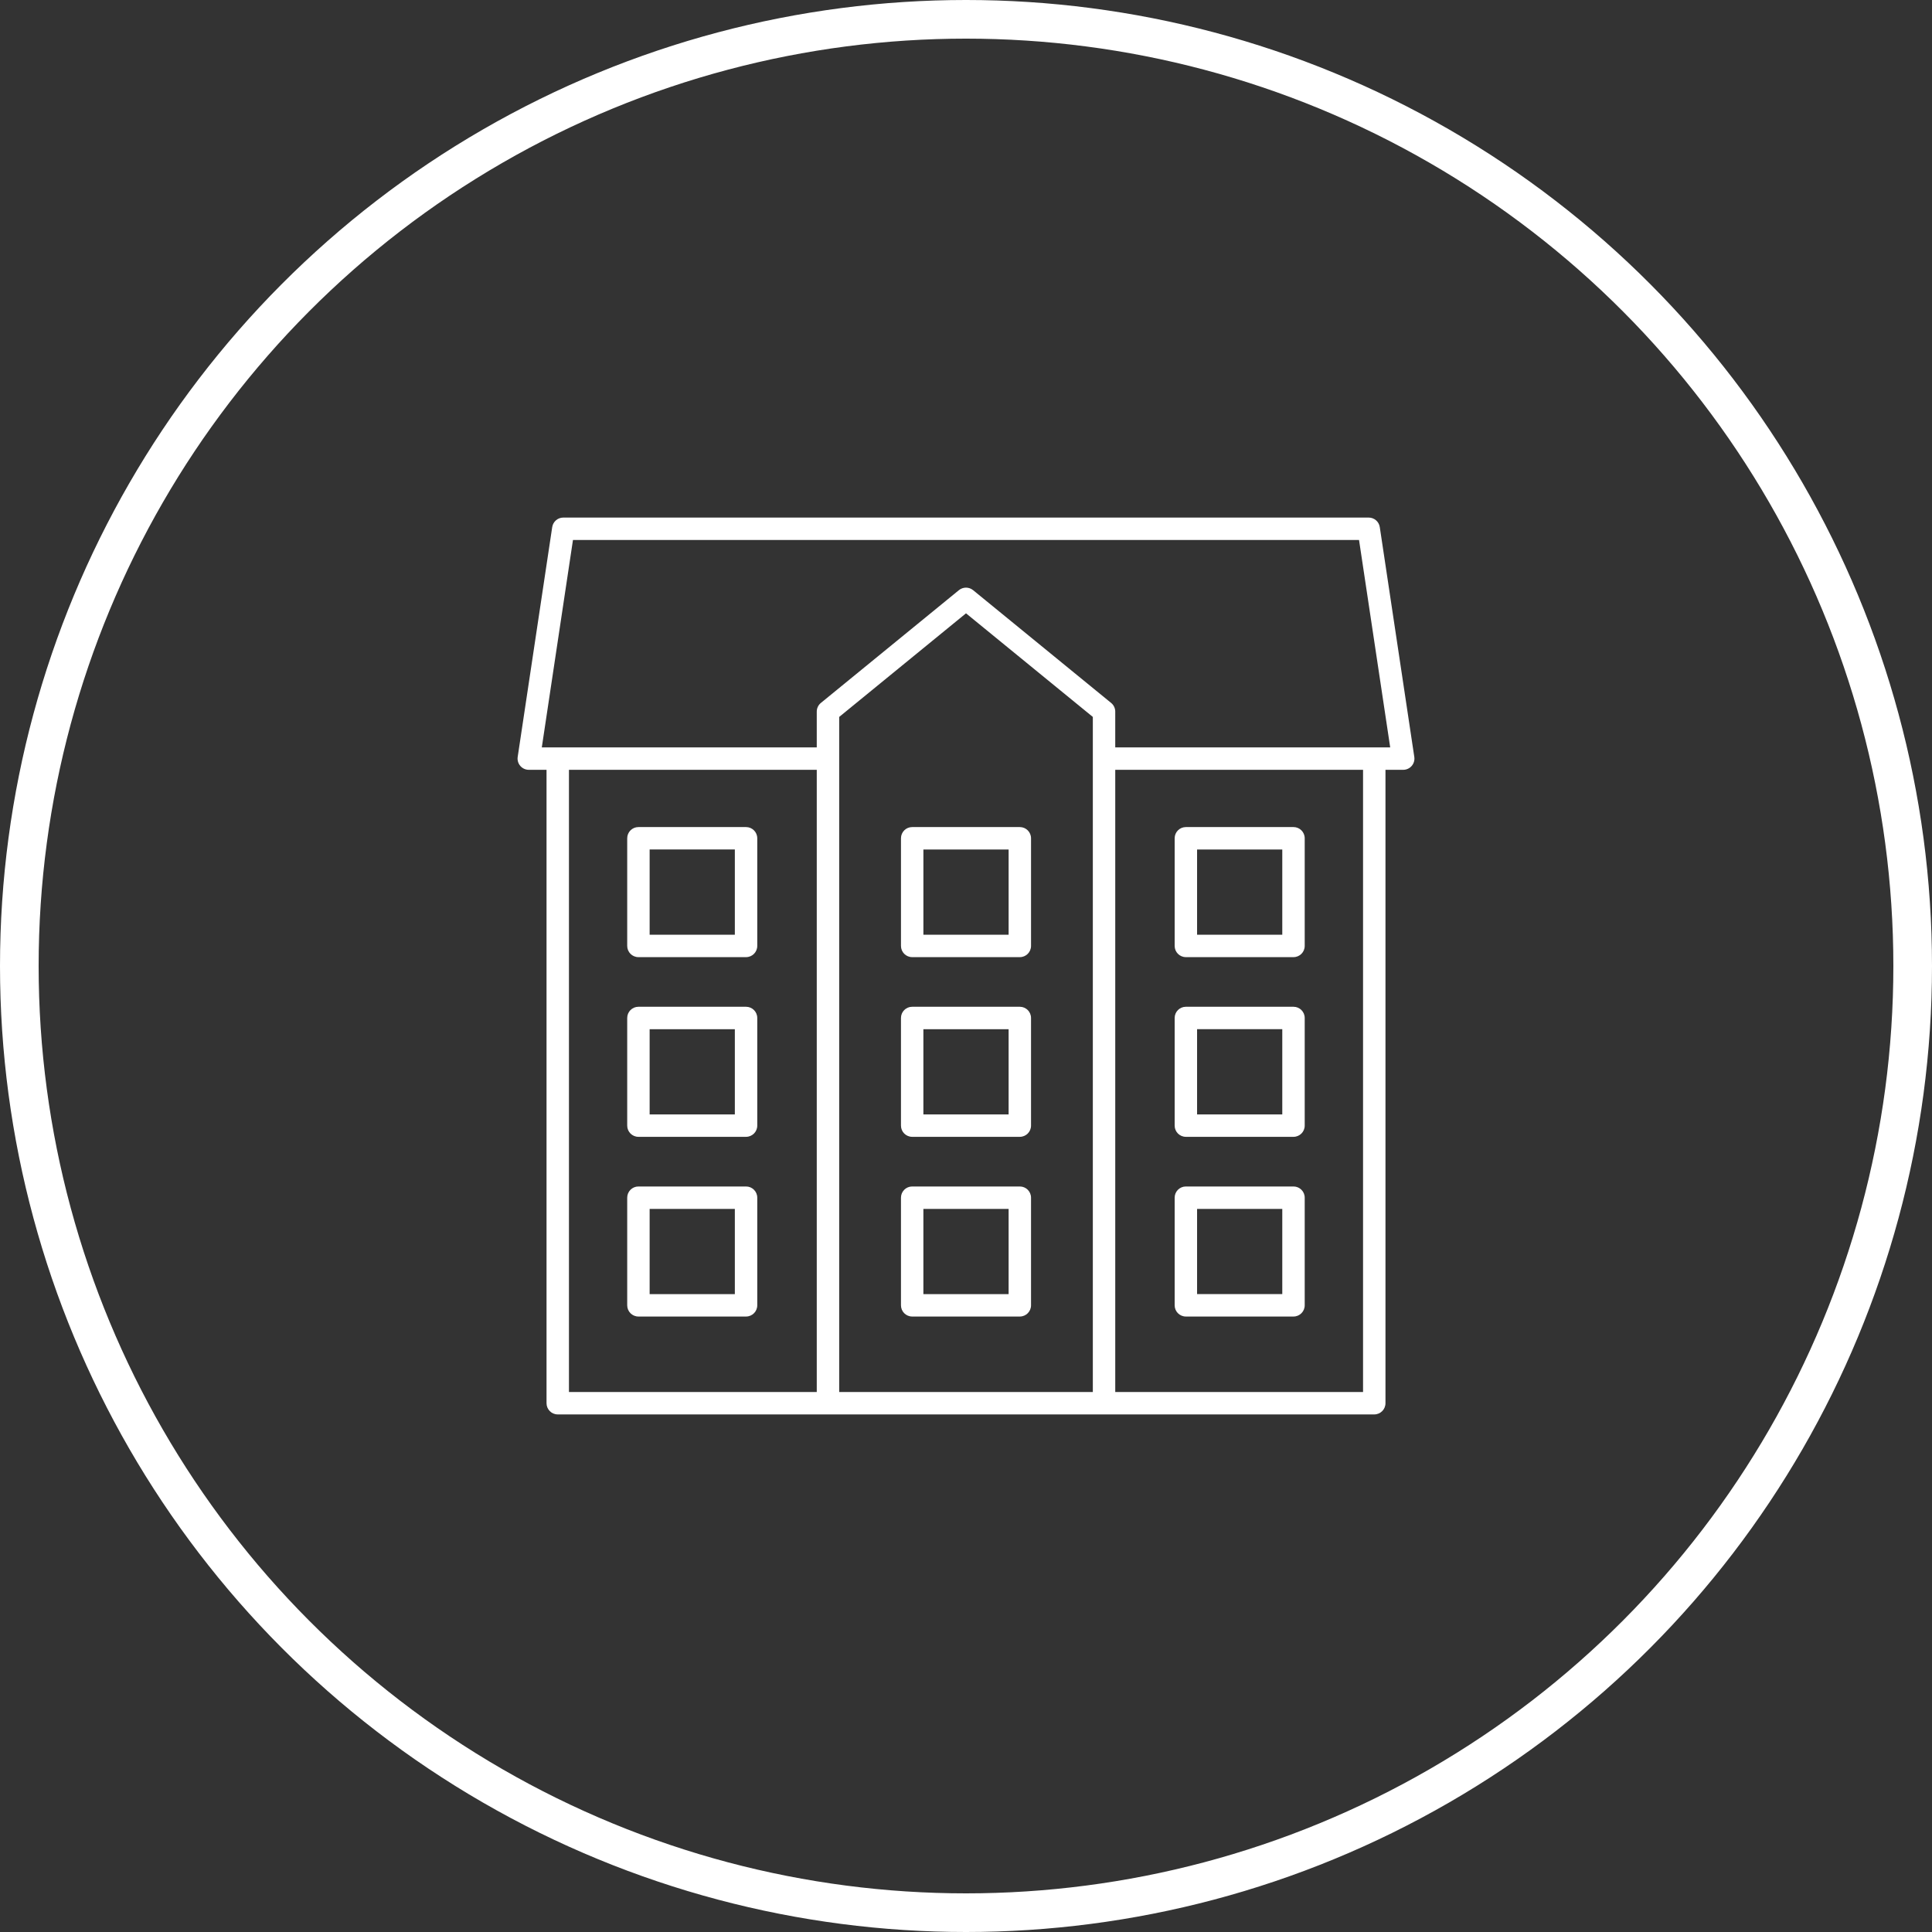 <?xml version="1.0" encoding="utf-8"?>
<!-- Generator: Adobe Illustrator 16.0.0, SVG Export Plug-In . SVG Version: 6.00 Build 0)  -->
<!DOCTYPE svg PUBLIC "-//W3C//DTD SVG 1.1//EN" "http://www.w3.org/Graphics/SVG/1.1/DTD/svg11.dtd">
<svg version="1.1" id="Layer_1" xmlns="http://www.w3.org/2000/svg" xmlns:xlink="http://www.w3.org/1999/xlink" x="0px" y="0px"
	 width="300px" height="300px" viewBox="54.499 55.101 300 300" enable-background="new 54.499 55.101 300 300"
	 xml:space="preserve">
<rect x="54.499" y="55.101" width="300" height="300" fill="#333333" stroke="none"/>
<g>
	<g>
		<path fill="#FFFFFF" d="M170.346,239.337h-16.713c-0.962,0-1.741,0.778-1.741,1.741v16.712c0,0.962,0.779,1.741,1.741,1.741
			h16.713c0.961,0,1.74-0.779,1.74-1.741v-16.712C172.086,240.115,171.307,239.337,170.346,239.337z M168.605,256.05h-13.231
			v-13.232h13.231V256.05z"/>
		<path fill="#FFFFFF" d="M170.346,211.432h-16.713c-0.962,0-1.741,0.778-1.741,1.739v16.715c0,0.963,0.779,1.74,1.741,1.74h16.713
			c0.961,0,1.74-0.777,1.74-1.74v-16.715C172.086,212.21,171.307,211.432,170.346,211.432z M168.605,228.146h-13.231v-13.233h13.231
			V228.146z"/>
		<path fill="#FFFFFF" d="M170.346,183.528h-16.713c-0.962,0-1.741,0.778-1.741,1.74v16.714c0,0.963,0.779,1.742,1.741,1.742h16.713
			c0.961,0,1.74-0.778,1.74-1.742v-16.714C172.086,184.306,171.307,183.528,170.346,183.528z M168.605,200.243h-13.231v-13.234
			h13.231V200.243z"/>
		<path fill="#FFFFFF" d="M238.64,259.531h16.713c0.962,0,1.741-0.779,1.741-1.741v-16.712c0-0.963-0.779-1.741-1.741-1.741H238.64
			c-0.962,0-1.74,0.778-1.74,1.741v16.712C236.9,258.752,237.678,259.531,238.64,259.531z M240.381,242.817h13.23v13.232h-13.23
			V242.817z"/>
		<path fill="#FFFFFF" d="M238.64,231.626h16.713c0.962,0,1.741-0.777,1.741-1.74v-16.715c0-0.961-0.779-1.739-1.741-1.739H238.64
			c-0.962,0-1.74,0.778-1.74,1.739v16.715C236.9,230.849,237.678,231.626,238.64,231.626z M240.381,214.913h13.23v13.233h-13.23
			V214.913z"/>
		<path fill="#FFFFFF" d="M238.64,203.724h16.713c0.962,0,1.741-0.778,1.741-1.742v-16.714c0-0.961-0.779-1.74-1.741-1.74H238.64
			c-0.962,0-1.74,0.778-1.74,1.74v16.714C236.9,202.945,237.678,203.724,238.64,203.724z M240.381,187.009h13.23v13.234h-13.23
			V187.009z"/>
		<path fill="#FFFFFF" d="M212.857,239.337h-16.714c-0.963,0-1.741,0.778-1.741,1.741v16.712c0,0.962,0.778,1.741,1.741,1.741
			h16.714c0.962,0,1.74-0.779,1.74-1.741v-16.712C214.597,240.115,213.819,239.337,212.857,239.337z M211.116,256.05h-13.234
			v-13.232h13.234V256.05z"/>
		<path fill="#FFFFFF" d="M212.857,211.432h-16.714c-0.963,0-1.741,0.778-1.741,1.739v16.715c0,0.963,0.778,1.74,1.741,1.74h16.714
			c0.962,0,1.74-0.777,1.74-1.74v-16.715C214.597,212.21,213.819,211.432,212.857,211.432z M211.116,228.146h-13.234v-13.233h13.234
			V228.146z"/>
		<path fill="#FFFFFF" d="M194.402,185.268v16.714c0,0.963,0.778,1.742,1.741,1.742h16.714c0.962,0,1.74-0.778,1.74-1.742v-16.714
			c0-0.961-0.778-1.74-1.74-1.74h-16.714C195.18,183.528,194.402,184.306,194.402,185.268z M197.883,187.009h13.234v13.234h-13.234
			V187.009z"/>
		<path fill="#FFFFFF" d="M141.106,274.732h126.788c0.962,0,1.74-0.778,1.74-1.742v-98.354h2.755c0.508,0,0.988-0.221,1.32-0.605
			c0.331-0.385,0.477-0.892,0.402-1.394l-5.36-35.686c-0.128-0.852-0.86-1.482-1.722-1.482h-125.06c-0.862,0-1.593,0.63-1.723,1.482
			l-5.36,35.686c-0.074,0.502,0.072,1.009,0.404,1.394c0.331,0.384,0.813,0.605,1.319,0.605h2.756v98.354
			C139.365,273.954,140.143,274.732,141.106,274.732z M142.846,174.637h38.479v96.614h-38.479V174.637z M224.193,271.251h-39.385
			V166.426l19.692-16.089l19.693,16.089V271.251z M266.153,271.251h-38.479v-96.614h38.479V271.251z M143.469,138.951H265.53
			l4.839,32.205h-42.695V165.6c0-0.522-0.234-1.019-0.639-1.348l-21.433-17.51c-0.644-0.523-1.561-0.523-2.204,0l-21.434,17.51
			c-0.404,0.329-0.639,0.826-0.639,1.348v5.556h-42.695L143.469,138.951z"/>
	</g>
	<circle fill="none" stroke="#FFFFFF" stroke-width="6" stroke-miterlimit="10" cx="204.499" cy="205.101" r="147"/>
</g>
</svg>
